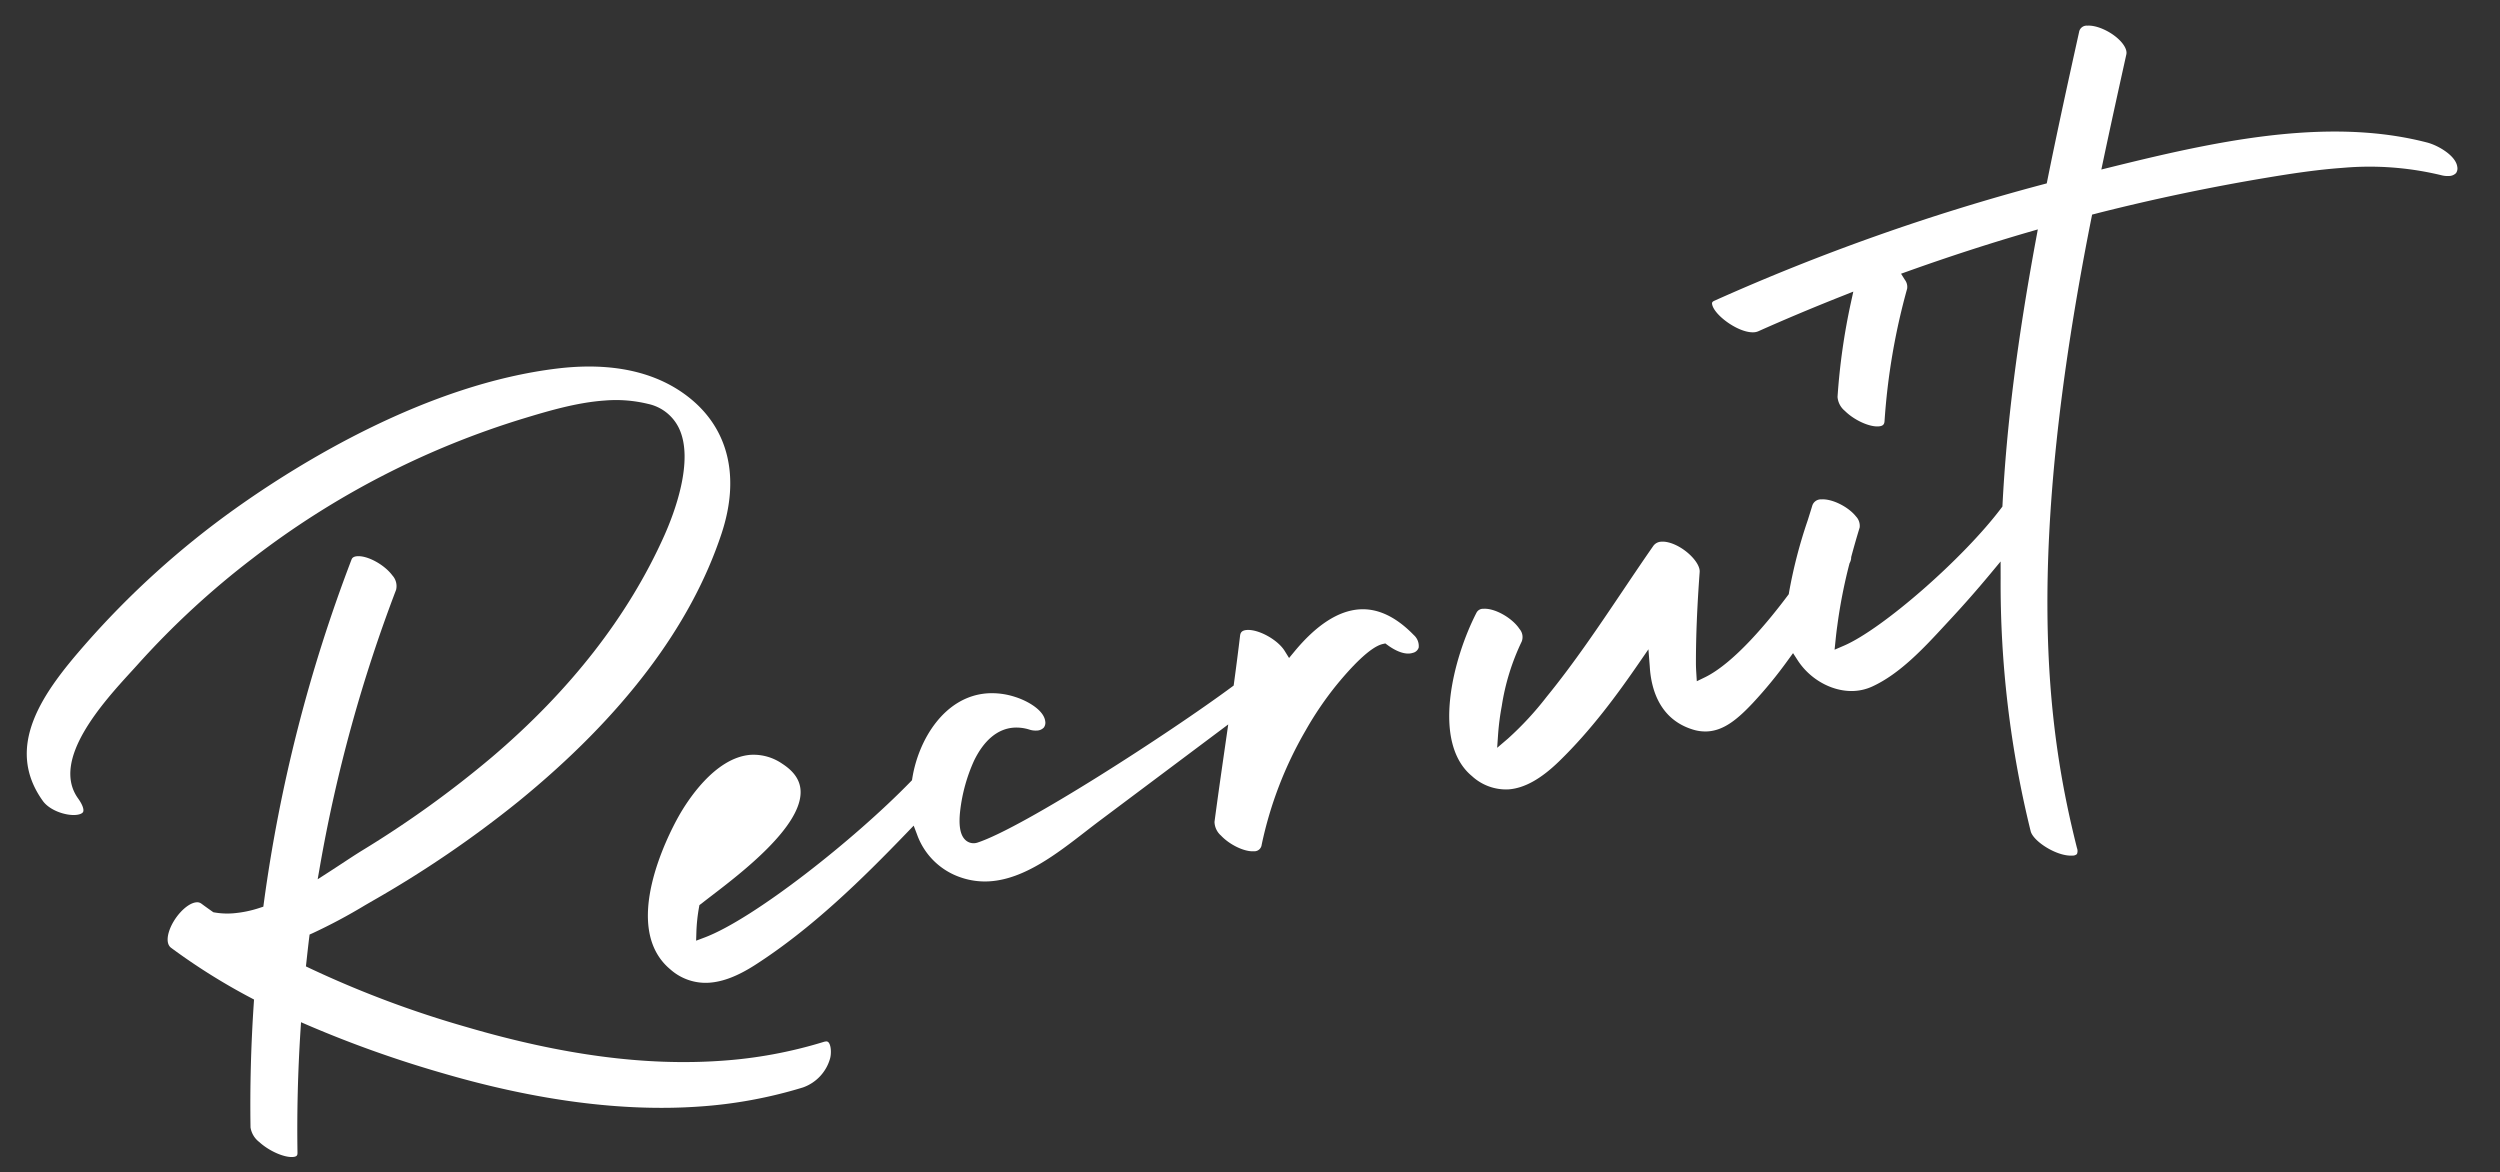 <svg xmlns="http://www.w3.org/2000/svg" width="593.055" height="278.037" viewBox="0 0 593.055 278.037">
  <rect x="0" y="0" width="593.055" height="278.037" fill="#333333" stroke="none"/>
  <g id="グループ_694" data-name="グループ 694" transform="matrix(0.998, -0.07, 0.07, 0.998, -733.111, -884.408)">
    <path id="パス_635" data-name="パス 635" d="M719.2,1234.563c-2.1,0-5.544-1.83-7.674-4.079a5.425,5.425,0,0,1-1.843-3.607c.516-9.55,1.467-19.409,2.829-29.3l.124-.9-.772-.482a146.791,146.791,0,0,1-17.98-13.125c-1.1-.951-.659-2.736-.295-3.717,1.241-3.346,4.736-6.63,7.054-6.63a1.664,1.664,0,0,1,1.147.411c.774.667,1.566,1.316,2.358,1.964l.312.255.306.077a17.946,17.946,0,0,0,4.326.506,26.89,26.89,0,0,0,6.427-.857l.858-.214.179-.866a364,364,0,0,1,26.431-79.756c.1-.215.332-.715,1.414-.715,2.473,0,6.287,2.448,8,5.137a3.749,3.749,0,0,1,.637,3.452,354.713,354.713,0,0,0-22.582,64.054l-.773,3.117,2.814-1.548c1.149-.631,2.266-1.258,3.341-1.861,1.74-.977,3.384-1.9,4.862-2.673a247.034,247.034,0,0,0,32.252-19.938c19.665-14.479,34.614-31.146,44.43-49.54,2.627-4.923,8.4-17.23,5.228-25.176a10.572,10.572,0,0,0-6.869-6.219,32.12,32.12,0,0,0-10.271-1.523c-6.685,0-13.649,1.579-19.243,2.848a201.683,201.683,0,0,0-66.609,28.652,198.64,198.64,0,0,0-28.894,23.147c-.456.443-.981.941-1.557,1.489-7.239,6.878-20.713,19.681-14.814,29.24,1.081,1.753,1.21,2.838.97,3.269-.207.369-.911.6-1.839.6-2.474,0-6.075-1.545-7.5-3.846-8.4-13.615,2-25.795,12.409-36.143a207.349,207.349,0,0,1,37.946-29.814c15.957-9.757,47.414-26.344,78.808-27.816,1.02-.048,2.042-.072,3.038-.072,11.472,0,20.652,3.056,27.285,9.083,8.888,8.076,10.839,19.706,5.491,32.746-8.811,21.492-26.458,41.674-52.449,59.986a260.379,260.379,0,0,1-36.215,21.133l-1.838.9a130.217,130.217,0,0,1-12.86,5.744l-.746.271-.154.779c-.331,1.68-.636,3.365-.94,5.049l-.3,1.642.865.491a244.586,244.586,0,0,0,36.215,16.554c22.1,8.191,41.584,12.172,59.575,12.172a106.88,106.88,0,0,0,24.547-2.763,2.333,2.333,0,0,1,.531-.07.679.679,0,0,1,.648.3c.542.768.482,2.644.066,3.809a10.2,10.2,0,0,1-6.879,6.383,108.526,108.526,0,0,1-24.912,2.8h0c-18.122,0-38.37-4.1-60.184-12.184a270.565,270.565,0,0,1-30.783-13.45l-1.773-.92-.266,1.98c-1.306,9.7-2.226,19.387-2.734,28.8C720.345,1234.161,720.242,1234.563,719.2,1234.563Z" transform="translate(0 -22.924)" fill="#fff"/>
    <path id="パス_636" data-name="パス 636" d="M880.058,1229.246a12.572,12.572,0,0,1-9.035-3.806c-11.168-10.733,1.787-31.906,4.5-36.041,2.055-3.136,9.436-13.369,18.115-13.369a11.99,11.99,0,0,1,7.273,2.629c2.7,2.029,3.969,4.236,3.891,6.746-.258,8.415-15.341,18.385-22.589,23.177-1.04.687-1.95,1.289-2.68,1.792l-.1.06-.46.3-.134.533a40.373,40.373,0,0,0-1.02,5.733l-.213,2.088,2.012-.6c11.965-3.564,37-20.614,51.381-33.476l.331-.3.1-.434c2.105-9.086,9-18.865,19.158-18.865a17.7,17.7,0,0,1,6.417,1.27c3.169,1.233,6.653,3.712,6.813,6.239a1.948,1.948,0,0,1-.423,1.514,2.338,2.338,0,0,1-1.731.6,4.688,4.688,0,0,1-1.676-.33,10.249,10.249,0,0,0-3.719-.739c-3.826,0-7.272,2.492-9.965,7.208a39.821,39.821,0,0,0-4.072,11.5c-.636,3.391-.433,5.658.619,6.926a2.826,2.826,0,0,0,2.206,1.044,3,3,0,0,0,.736-.091c11.237-2.852,47.39-22.839,62.695-32.578l.5-.319.121-.581c.848-4.077,1.573-7.7,2.219-11.087.125-.651.416-1.256,1.7-1.256,2.809,0,7.153,2.823,8.609,5.595l.911,1.734,1.351-1.419c5.631-5.917,11.034-8.919,16.056-8.919,4.384,0,8.585,2.353,12.486,6.991a3.467,3.467,0,0,1,.945,3.02,1.854,1.854,0,0,1-1.449,1.154,3.42,3.42,0,0,1-.867.108h0c-1.827,0-3.739-1.289-5.021-2.371l-.492-.416-.637.1c-3.047.489-7.9,5.027-11.426,8.748a79.031,79.031,0,0,0-8.229,10.416,91.271,91.271,0,0,0-12.3,26.324,1.735,1.735,0,0,1-1.952,1.392c-2.225,0-5.593-1.907-7.507-4.251a4.475,4.475,0,0,1-1.314-3.35c1.224-6,2.542-12.084,3.816-17.971l1.051-4.854L975.067,1197.4c-1.167.753-2.365,1.553-3.593,2.373-7.114,4.754-15.178,10.143-23.324,10.143a17.582,17.582,0,0,1-6.858-1.385,16.645,16.645,0,0,1-9.674-10.922l-.641-2.126-1.647,1.489c-11.58,10.466-24.222,21.2-38.194,28.847C886.922,1228.124,883.3,1229.246,880.058,1229.246Z" transform="translate(-59.426 -51.922)" fill="#fff"/>
    <path id="パス_637" data-name="パス 637" d="M1284.052,1169.874c-3.682,0-9.061-4.008-9.5-6.464a244.973,244.973,0,0,1-2.9-60.434l.263-3.864-2.679,2.8c-3.325,3.47-6.671,6.782-9.944,9.844l-1.523,1.43c-5.394,5.078-11.507,10.833-18.328,13.387a11.676,11.676,0,0,1-4.1.738c-5.1,0-10.35-3.285-13.053-8.173l-.989-1.79-1.316,1.567a103.7,103.7,0,0,1-9.031,9.568c-3.871,3.579-7.235,5.963-11.075,5.963a9.854,9.854,0,0,1-3.689-.743c-7.274-2.887-8.912-9.65-9-14.816,0-.149,0-.3,0-.449s0-.287,0-.429l-.033-3.966-2.472,3.1c-5.551,6.964-12.332,15.016-20.536,21.934-4.612,3.888-8.677,5.779-12.425,5.779a11.944,11.944,0,0,1-8.4-3.739c-9.094-8.652-2.505-28.268,3.784-38.6a1.752,1.752,0,0,1,1.706-.794c2.657,0,6.637,2.61,8.189,5.372a2.925,2.925,0,0,1,.305,3.022,54.33,54.33,0,0,0-5.785,14.928,60.353,60.353,0,0,0-1.314,6.475l-.465,3.315,2.692-1.99a74.9,74.9,0,0,0,9.854-9.252c7.072-7.525,13.5-15.78,19.726-23.762,2.6-3.335,5.288-6.784,7.98-10.125a2.437,2.437,0,0,1,2.025-.9c2.024,0,4.8,1.578,6.761,3.838,1.261,1.457,1.928,2.932,1.781,3.947-1.191,8.268-1.955,15.113-2.4,21.544-.055.795-.069,1.574-.074,2.164l-.019,2.1,1.946-.779c7.289-2.918,16.3-12.548,21.024-18.027l.231-.268.076-.346a115.305,115.305,0,0,1,5.634-16.816c.447-1.136.881-2.236,1.286-3.292a2.134,2.134,0,0,1,2.287-1.42c2.521,0,6.21,2.151,7.895,4.6a3.236,3.236,0,0,1,.7,2.675c-.867,2.255-1.69,4.515-2.449,6.719l-.052.151-.016.16a2.8,2.8,0,0,1-.4,1.153l-.08.133-.05.148a123.1,123.1,0,0,0-3.886,14.445c-.2.921-.391,1.924-.619,3.231l-.412,2.358,2.259-.789c9.444-3.3,29.763-18.7,39.532-29.963l.282-.324.052-.426c2.3-18.818,6.225-38.625,12.349-62.333l.571-2.207-2.228.482c-9.555,2.067-19.369,4.51-29.172,7.259l-1.685.472.825,1.544a2.765,2.765,0,0,1,.365,2.1,155.3,155.3,0,0,0-7.54,30.936c-.1.717-.383,1.161-1.5,1.161-2.222,0-5.682-1.894-7.713-4.222a4.749,4.749,0,0,1-1.505-3.424,152.432,152.432,0,0,1,4.735-22.123l.743-2.531-2.515.8c-7.155,2.264-14.1,4.623-20.635,7.011a2.958,2.958,0,0,1-1.012.161c-3.52,0-8.954-4.518-9.425-7.182-.085-.479-.019-.717.6-.945a511.893,511.893,0,0,1,79.676-22.069l.86-.164.232-.844c3.233-11.74,6.676-23.439,9.926-34.415a1.818,1.818,0,0,1,2.046-1.377c2.425,0,6,2.05,7.815,4.476.489.655,1.261,1.911.948,2.97-2.2,7.435-4.758,16.086-7.207,24.662l-.615,2.155,2.208-.385c14.559-2.537,30.028-5.015,45.012-5.015,11.508,0,21.405,1.443,30.259,4.408,2.653.889,6.585,3.615,6.752,6.219a1.945,1.945,0,0,1-.394,1.5,2.367,2.367,0,0,1-1.736.568,5.642,5.642,0,0,1-1.765-.306,72.405,72.405,0,0,0-23.234-3.381c-6.085,0-12.3.513-18.117,1.068-13.392,1.277-26.966,3.142-40.343,5.542l-.7.134-.875.156-.234.857c-21.528,78.965-19.083,119.5-13.85,148.745a1.894,1.894,0,0,1-.111,1.395A1.466,1.466,0,0,1,1284.052,1169.874Z" transform="translate(-138.889)" fill="#fff"/>
  </g>
</svg>

